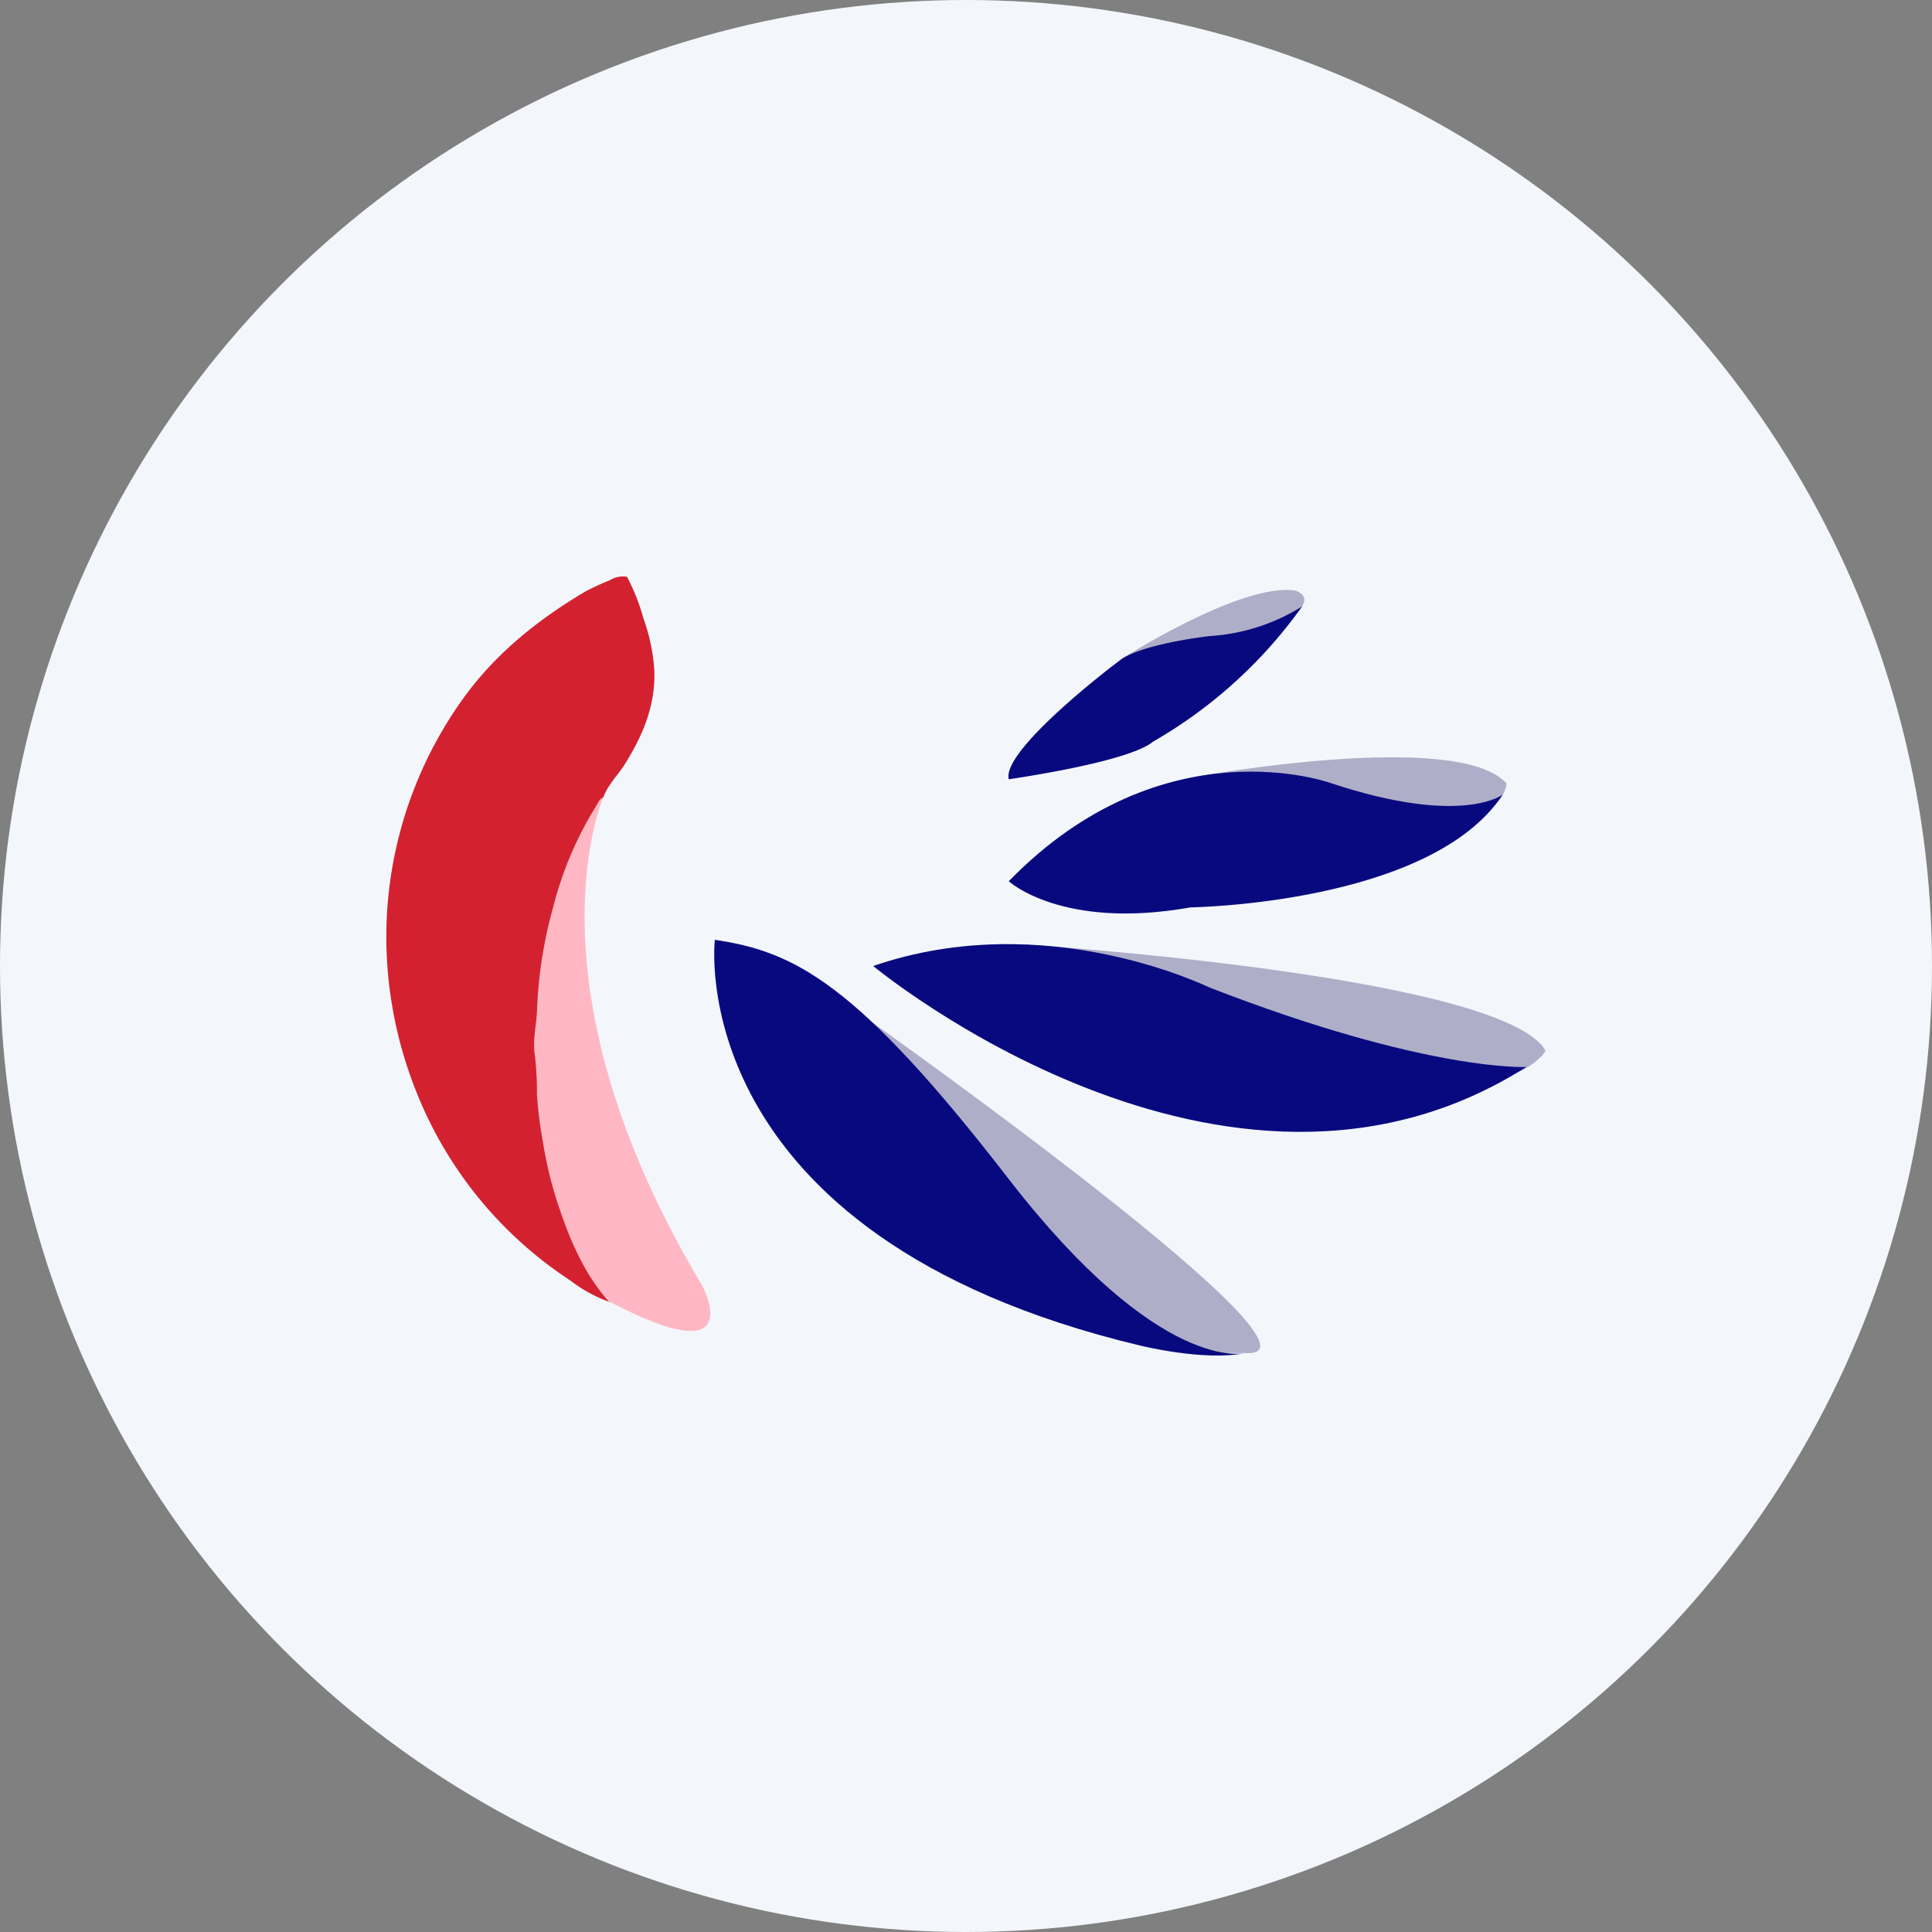 <?xml version='1.0' encoding='utf-8'?>
<svg xmlns="http://www.w3.org/2000/svg" id="Layer_1" data-name="Layer 1" viewBox="0 0 300 300" width="300" height="300"><rect x="0" y="0" width="300" height="300" fill="#808080" stroke="none"/><defs><clipPath id="bz_circular_clip"><circle cx="150.0" cy="150.0" r="150.0" /></clipPath></defs><g clip-path="url(#bz_circular_clip)"><rect x="-1.5" y="-1.5" width="303" height="303" fill="#f3f7fc" /><path d="M135.59,158.86s74,52.41,57.76,51.24h-5.54l-28.89-11.42-36.39-37.51Z" fill="#aeaec8" /><path d="M159.08,146.65s74.21,4.77,80.92,16.5c0,0-2.83,5.66-17.79,5.82l-51.6-11.81Z" fill="#aeaec8" /><path d="M185.74,120.6s40.75-7.43,48.19,1.06c0,0,.08,6.79-17.1,8.41l-28.55-4.37Z" fill="#aeaec8" /><path d="M174.05,102.37s18.54-11.89,27-10.68c0,0,5.61,1.27-5,7.07L177.26,106Z" fill="#aeaec8" /><path d="M93.73,123.72s-12.9,28.8,15.25,75.79c0,0,7.72,14.14-14.18,2.7L81.89,188.37l-4.7-48.6L87,124.39Z" fill="#ffb8c3" /><path d="M193.31,210.1S180.2,213.57,156.57,183,123.26,147.76,111,145.93c0,0-5.5,45.9,66,63C177,208.94,187.13,211.43,193.31,210.1Z" fill="#09097f" /><path d="M135.59,150S190.25,195.37,237,165.68c0,0-15.25.82-49.14-12.32C187.8,153.38,162.48,140.73,135.59,150Z" fill="#09097f" /><path d="M156.64,136.84s8.27,7.62,28.21,4.06c0,0,37.3-.49,48.5-17.52,0,0-6.3,5-26.76-1.8C206.59,121.59,180.64,112.16,156.64,136.84Z" fill="#09097f" /><path d="M156.64,121s18.56-2.61,22.41-5.84a73.09,73.09,0,0,0,23.15-21,30.54,30.54,0,0,1-14.3,4.6s-11.18,1.24-14.29,4C173.58,102.74,155.49,116.41,156.64,121Z" fill="#09097f" /><path d="M94.8,202.22a22.19,22.19,0,0,1-6.22-3.37,62.6,62.6,0,0,1-24.09-29.72,64.85,64.85,0,0,1-4-15.68,63.45,63.45,0,0,1,11.7-45.36c5-6.81,11.46-11.94,18.63-16.2a40.43,40.43,0,0,1,3.89-1.8,3.85,3.85,0,0,1,2.65-.53,32.39,32.39,0,0,1,2.57,6.52,29.1,29.1,0,0,1,1.66,7.82c.27,5.4-1.67,10.1-4.45,14.58-1.11,1.8-2.7,3.3-3.45,5.31-.62.29-.84.9-1.16,1.43a55.71,55.71,0,0,0-6.61,15.54,69.45,69.45,0,0,0-2.53,16c-.06,2.37-.73,4.73-.34,7.07a50.42,50.42,0,0,1,.33,6.14,62.11,62.11,0,0,0,.9,7.2,61.28,61.28,0,0,0,2.39,9.9c1.72,5.24,4.19,11.16,8.1,15.22Z" fill="#d42130" /></g></svg>